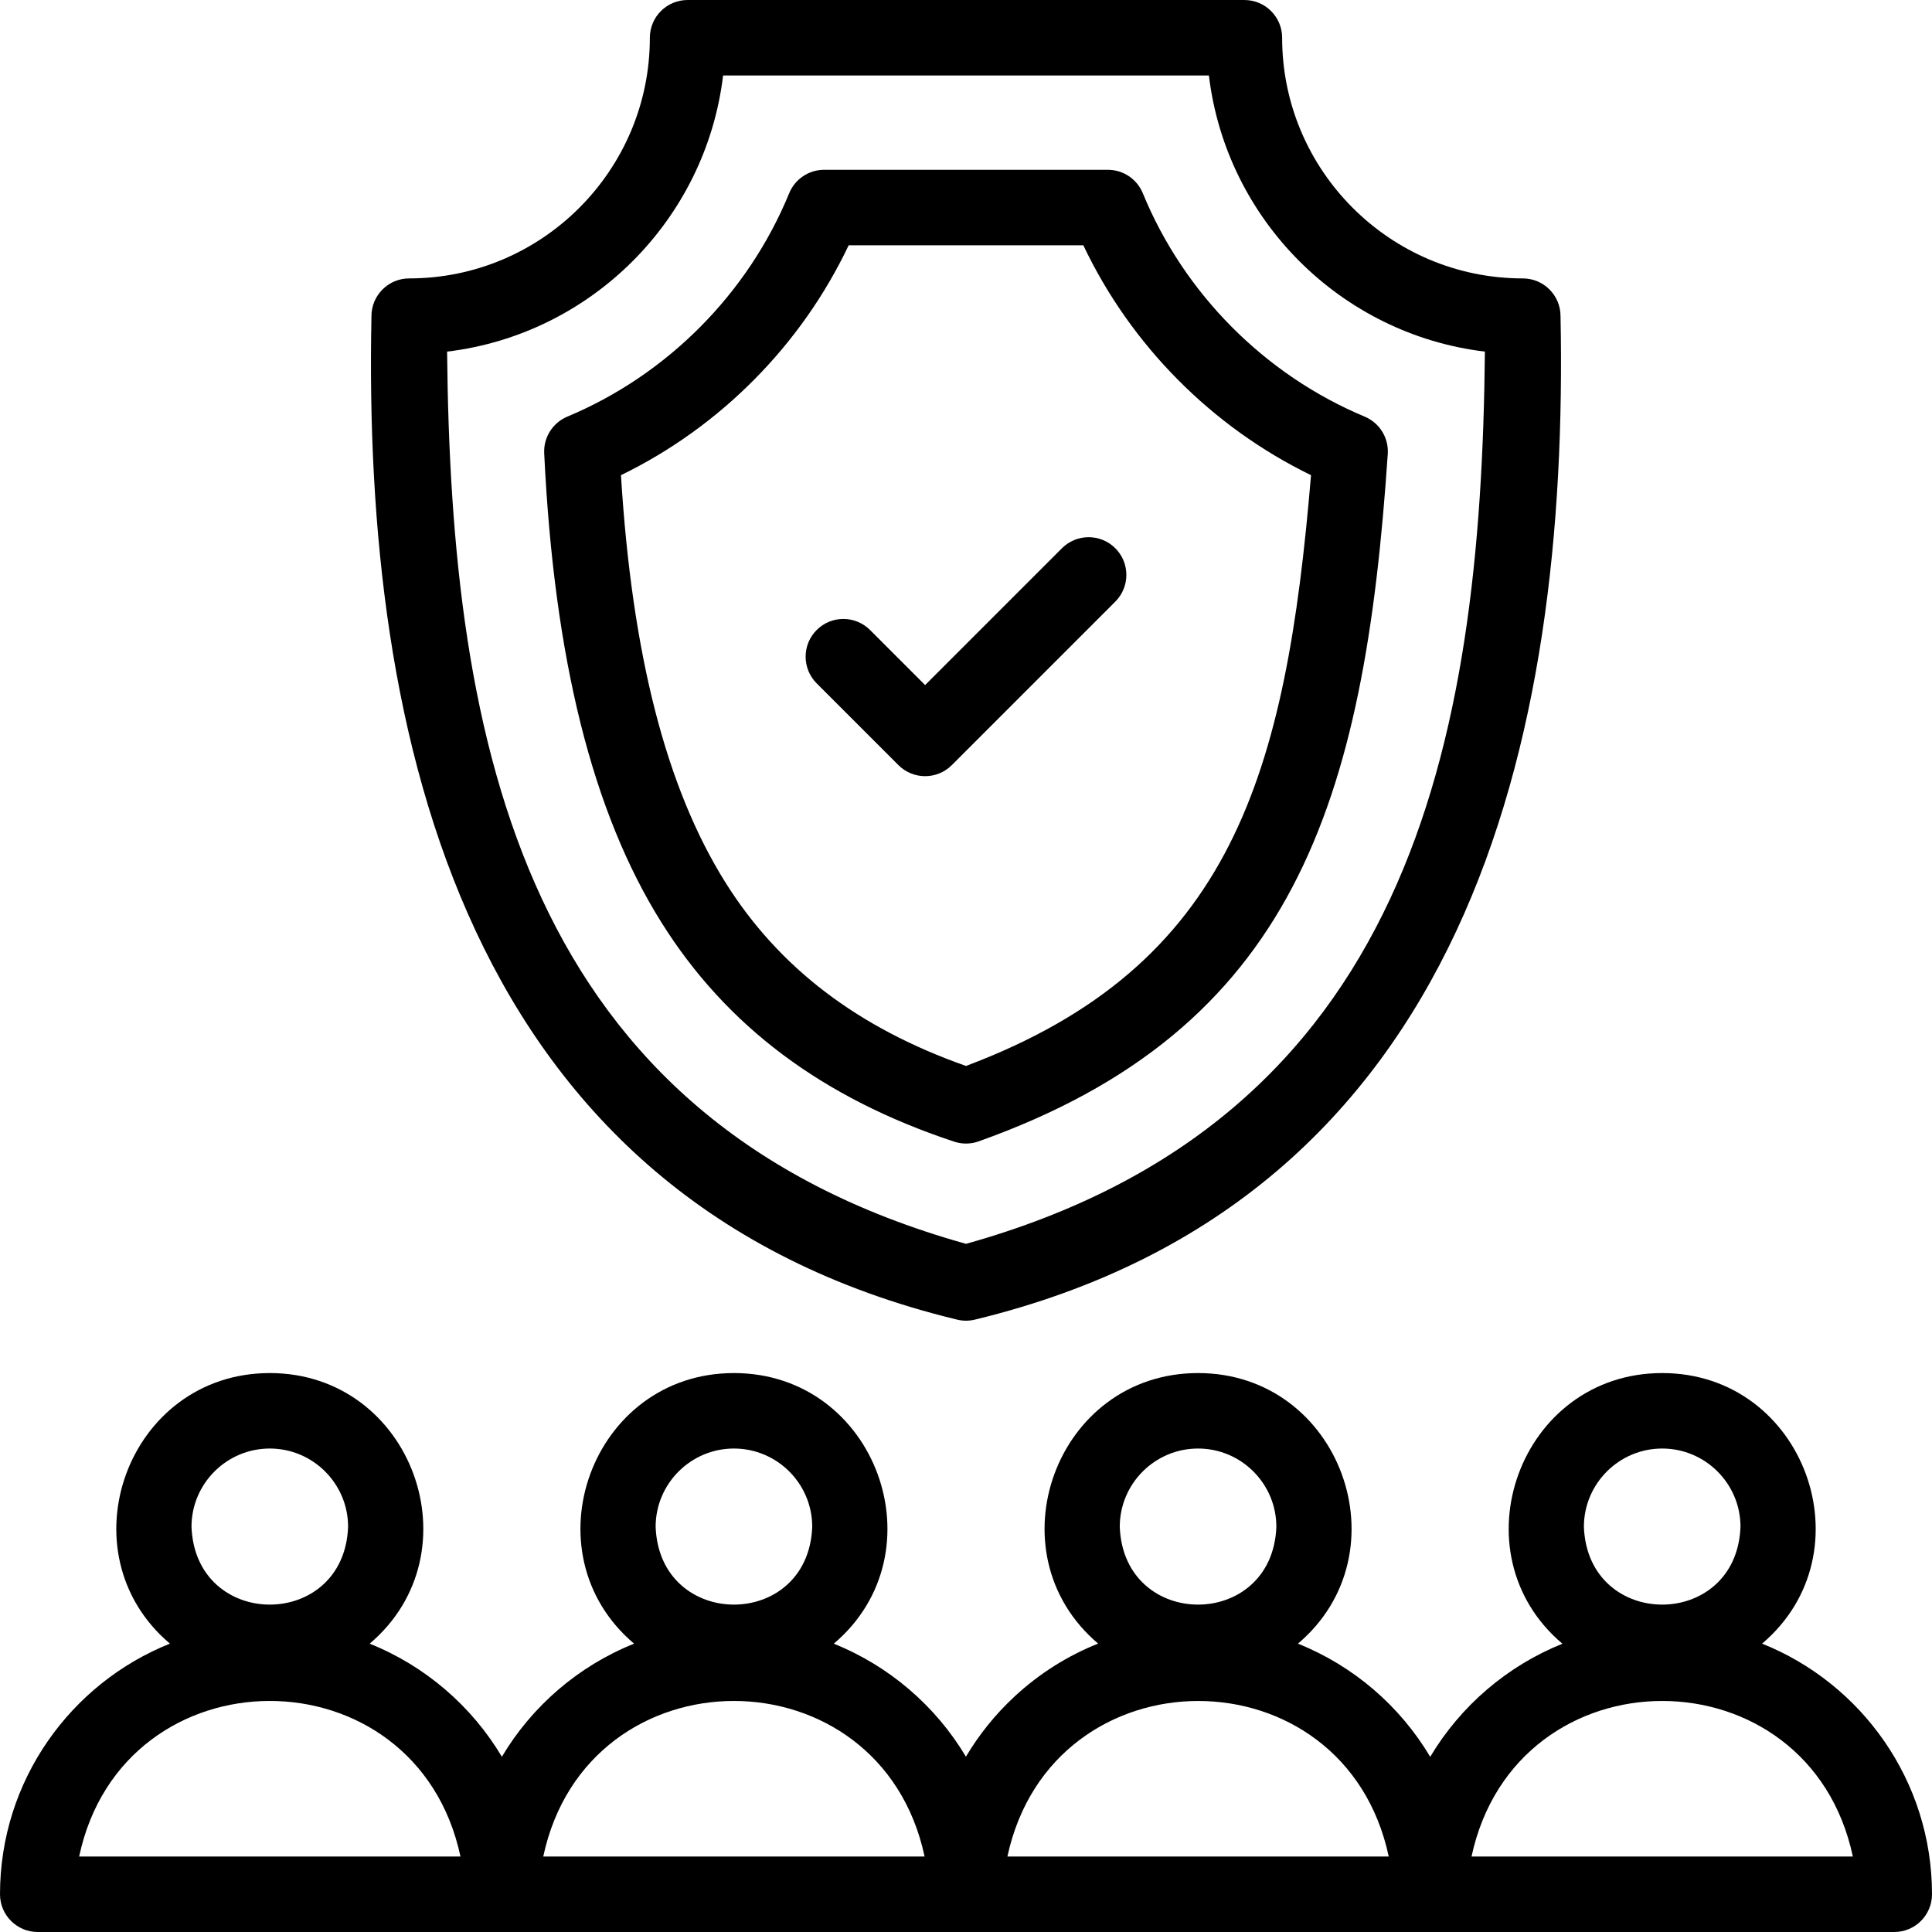 <svg id="Layer_1" enable-background="new 0 0 512.002 512.002" height="512" viewBox="0 0 512.002 512.002" width="512" xmlns="http://www.w3.org/2000/svg"><g><path d="m466.975 435.582c28.481-24.131 11.319-71.704-26.474-71.704-37.814.002-54.962 47.621-26.442 71.731-14.65 5.881-26.995 16.49-35.037 29.968-8.028-13.503-20.369-24.115-35.053-29.989 28.488-24.128 11.33-71.709-26.468-71.71-37.784.001-54.951 47.563-26.486 71.693-8.114 3.235-15.632 7.966-22.174 14.045-5.081 4.721-9.396 10.087-12.862 15.924-8.036-13.473-20.369-24.07-35.022-29.942 28.504-24.122 11.35-71.719-26.456-71.72-37.8.002-54.957 47.594-26.463 71.713-14.671 5.872-27.007 16.477-35.038 29.967-8.031-13.489-20.368-24.094-35.037-29.966 28.495-24.126 11.338-71.713-26.463-71.714-37.793.001-54.955 47.581-26.473 71.705-26.358 10.542-45.027 36.341-45.027 66.419 0 5.522 4.477 10 10 10h492.001c5.523 0 10-4.478 10-10 .001-30.078-18.668-55.877-45.026-66.42zm-395.474-51.705c11.441 0 20.75 9.309 20.75 20.75-1.043 27.49-40.461 27.482-41.5 0-.001-11.441 9.308-20.75 20.75-20.75zm-50.526 108.125c11.672-54.926 89.314-55.022 101.056 0zm173.526-108.125c11.441 0 20.75 9.309 20.75 20.75-1.043 27.49-40.461 27.482-41.5 0 0-11.441 9.308-20.75 20.75-20.75zm-50.531 108.125c11.725-54.993 89.332-54.948 101.06 0zm173.531-108.125c11.441 0 20.75 9.309 20.75 20.75-1.043 27.49-40.46 27.482-41.5 0 0-11.441 9.309-20.75 20.75-20.75zm-50.527 108.125c11.842-54.962 89.351-54.965 101.058 0zm173.528-108.125c11.441 0 20.75 9.309 20.75 20.75-1.043 27.49-40.46 27.482-41.5 0 0-11.441 9.308-20.75 20.75-20.75zm-50.529 108.125c11.832-55.043 89.388-54.893 101.054 0z"/><path d="m253.413 349.658c1.695.455 3.48.455 5.176 0 130.734-31.785 157.199-154.042 154.969-265.879.002-5.521-4.475-9.998-9.998-9.998-35.168 0-63.78-28.611-63.78-63.78 0-5.522-4.477-10-10-10h-147.56c-5.523 0-10 4.478-10 10 0 35.169-28.612 63.78-63.78 63.78-5.523 0-10 4.478-10 10-2.256 111.801 24.31 234.164 154.973 265.877zm-61.785-329.658h128.746c4.565 38.206 34.941 68.599 73.142 73.182-1.017 104.405-20.199 203.661-137.515 236.45-117.309-32.787-136.496-132.052-137.515-236.45 38.2-4.583 68.577-34.976 73.142-73.182z"/><path d="m252.857 302.549c2.042.677 4.247.677 6.289 0 83.701-29.701 102.445-89.558 108.639-182.431.2-4.204-2.25-8.084-6.133-9.707-26.48-11.069-47.909-32.648-58.792-59.202-1.54-3.756-5.196-6.209-9.254-6.209h-75.21c-4.058 0-7.714 2.452-9.253 6.208-10.884 26.555-32.313 48.133-58.792 59.202-3.882 1.623-6.333 5.503-6.131 9.706 2.614 54.479 12.772 95.146 31.055 124.325 17.239 27.517 42.617 46.525 77.582 58.108zm-88.292-176.622c26.3-12.787 47.811-34.502 60.342-60.927h62.188c12.531 26.425 34.042 48.14 60.342 60.927-6.644 79.358-20.888 130.072-91.436 156.562-28.738-10.128-49.622-26.071-63.778-48.667-15.678-25.022-24.745-60.365-27.658-107.895z"/><path d="m238.097 202.766c3.905 3.905 10.237 3.905 14.142 0l43.333-43.333c3.905-3.905 3.905-10.237 0-14.143-3.905-3.904-10.237-3.904-14.143 0l-36.261 36.262-14.596-14.595c-3.905-3.904-10.237-3.904-14.142 0-3.905 3.905-3.905 10.237 0 14.143z"/></g></svg>